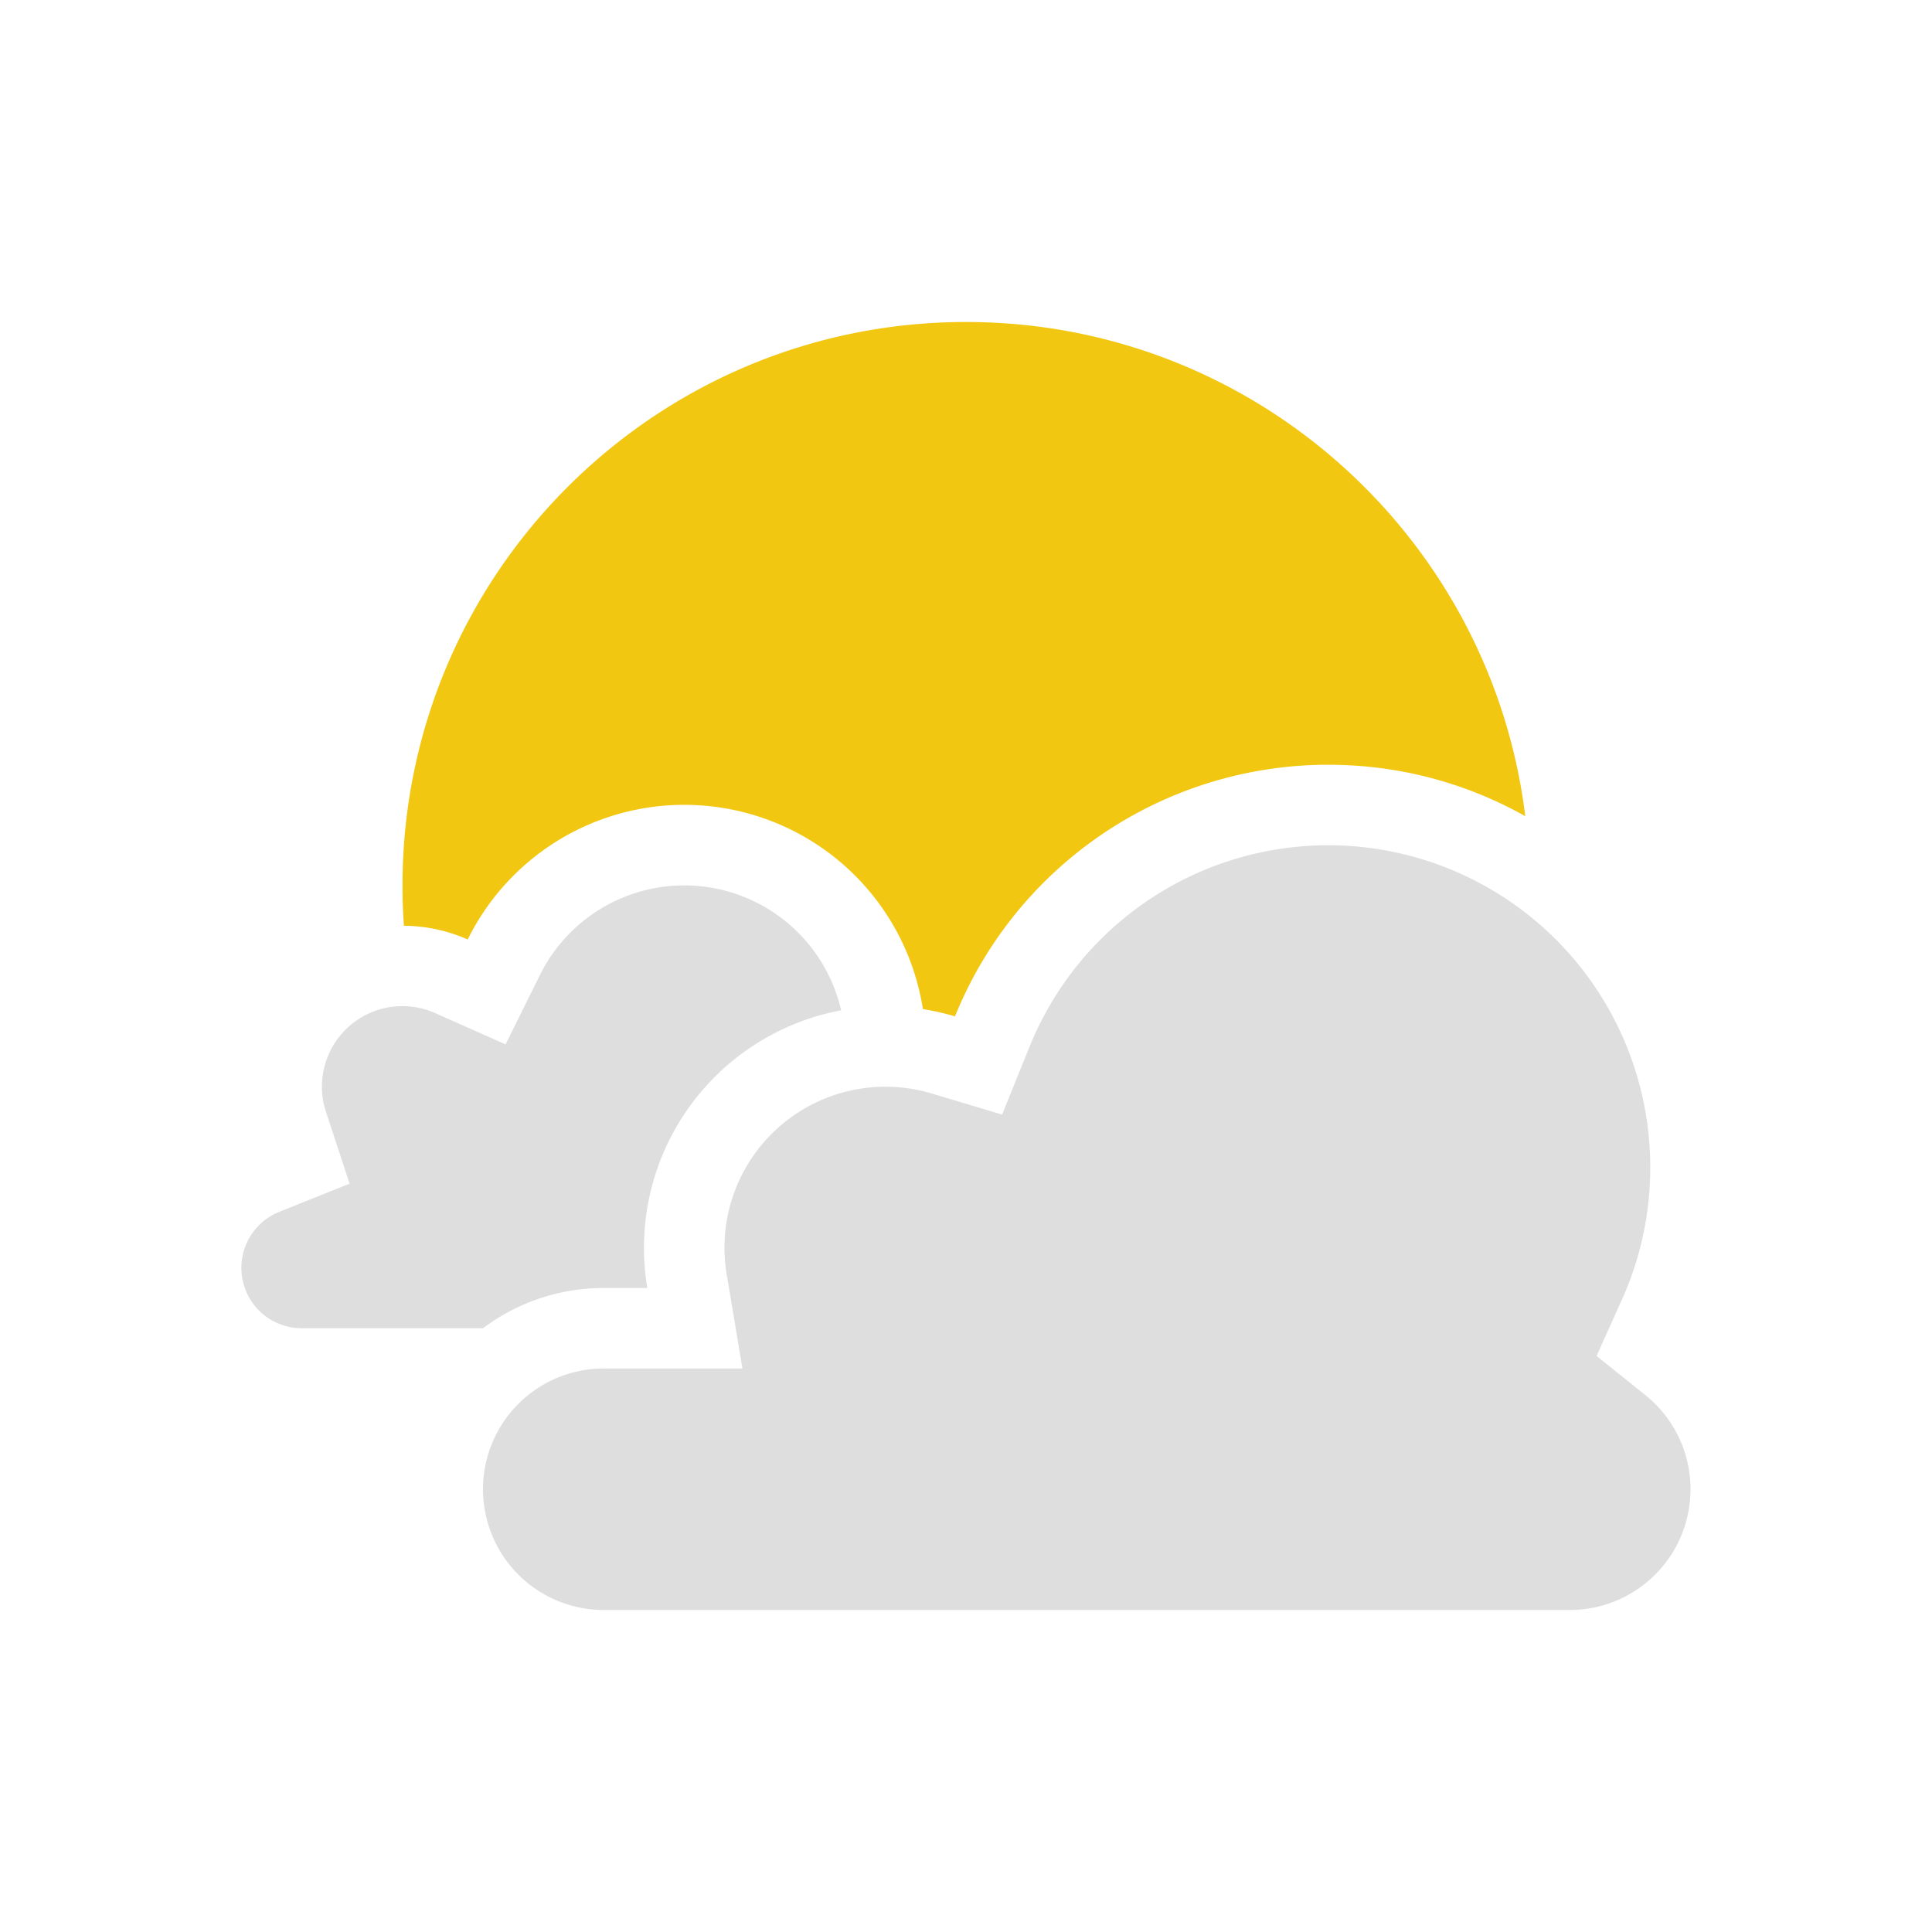 <svg xmlns="http://www.w3.org/2000/svg" fill="none" viewBox="0 0 48 48"><defs/><g fill-rule="evenodd" clip-rule="evenodd"><path fill="#dedede" d="M40.301 32.276l-.635 1.413 1.208.968A3 3 0 0139 40H15a3 3 0 110-6h3.446l-.39-2.33a4 4 0 015.096-4.501l1.745.522.683-1.689A8.003 8.003 0 0133 21a8 8 0 018 8c0 1.171-.25 2.279-.699 3.276z"/><path fill="#dedede" d="M12 33H7.5a1.5 1.5 0 01-.557-2.894l1.742-.698-.586-1.783a2 2 0 012.71-2.456l1.752.778.851-1.718a4 4 0 017.486.872A6.002 6.002 0 0016.083 32H15a4.978 4.978 0 00-3 1z"/><path fill="#f2c711" d="M22.929 25.071c.272.043.538.103.797.181A10.003 10.003 0 0133 19c1.778 0 3.448.464 4.895 1.278C37.046 13.358 31.15 8 24 8c-7.732 0-14 6.268-14 14 0 .336.012.67.035 1 .564.005 1.1.126 1.585.341a6 6 0 0111.309 1.73z"/></g></svg>

